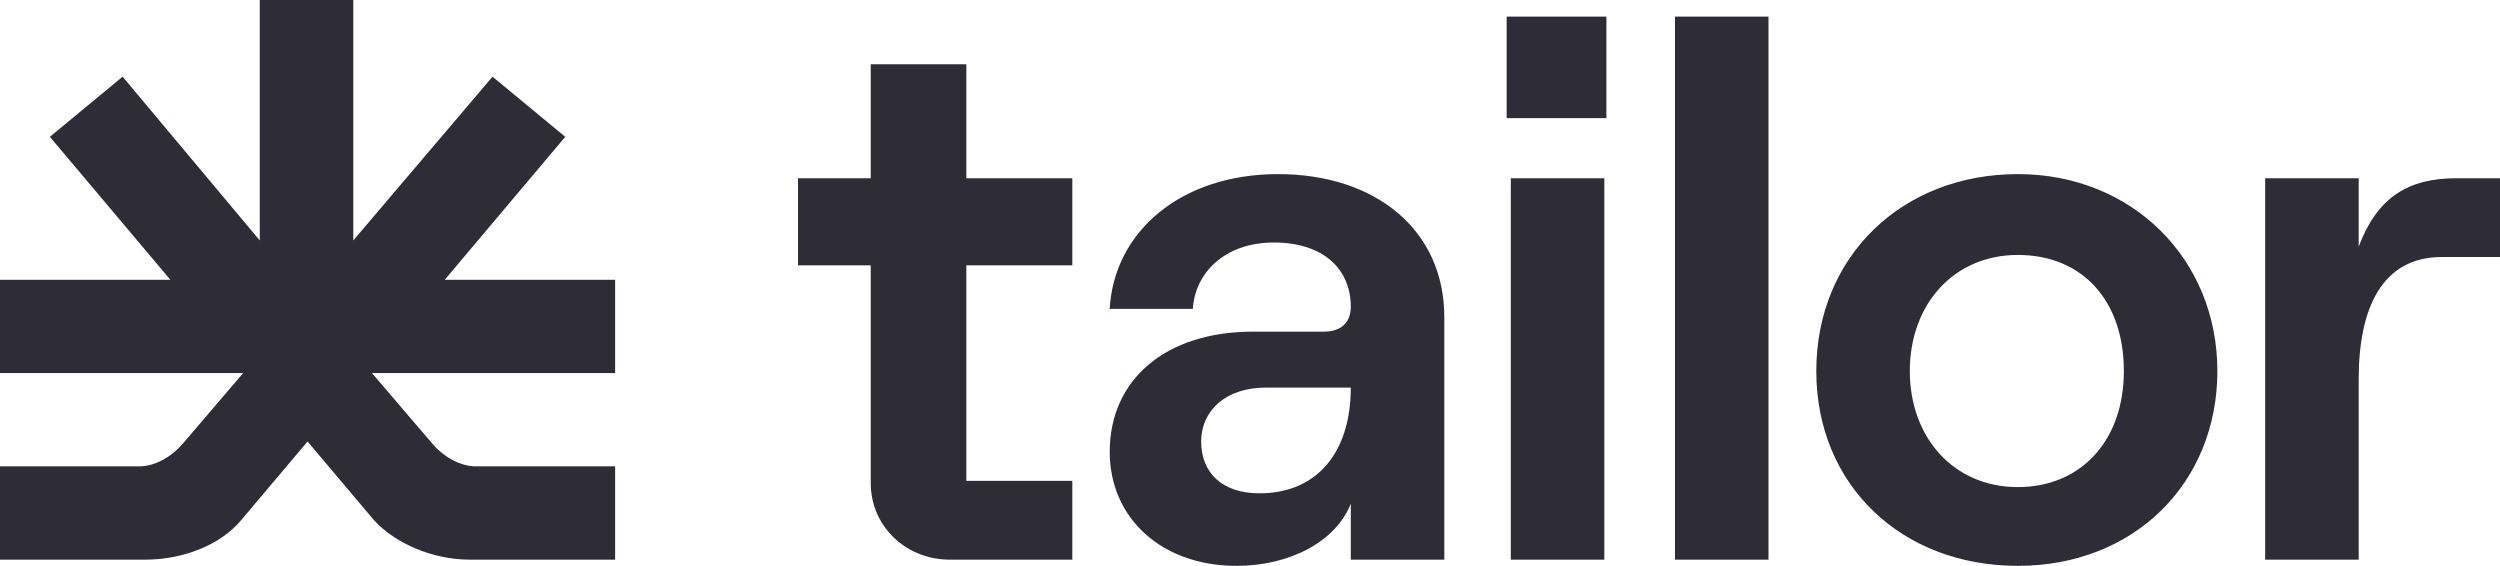 <svg width="782" height="177" viewBox="0 0 782 177" fill="none" xmlns="http://www.w3.org/2000/svg">
<path d="M249.616 55.758H272.367V20.099H302.269V55.758H335.421V82.989H302.269V150.418H335.421V175.055H297.069C283.418 175.055 272.367 164.681 272.367 151.066V82.989H249.616V55.758ZM451.779 99.198C451.779 71.967 430.328 54.462 399.776 54.462C369.224 54.462 348.422 72.615 347.122 96.604H373.124C373.774 85.582 382.874 75.857 398.475 75.857C414.076 75.857 422.527 84.286 422.527 95.956C422.527 100.495 419.927 103.736 414.076 103.736H391.975C364.673 103.736 347.122 118.648 347.122 141.341C347.122 162.088 363.373 177 386.775 177C403.676 177 417.977 169.22 422.527 157.549V175.055H451.779V99.198ZM395.875 121.242H422.527C422.527 141.341 412.126 154.308 393.925 154.308C382.224 154.308 375.724 147.824 375.724 138.099C375.724 128.374 383.525 121.242 395.875 121.242ZM471.28 5.187V36.956H502.482V5.187H471.28ZM472.58 55.758V175.055H501.832V55.758H472.58ZM523.934 5.187V175.055H553.185V5.187H523.934ZM631.19 54.462C594.788 54.462 568.136 80.396 568.136 116.055C568.136 151.714 594.788 177 631.19 177C667.593 177 693.594 151.066 693.594 116.055C693.594 81.044 666.943 54.462 631.19 54.462ZM631.19 152.363C611.039 152.363 597.388 136.802 597.388 116.055C597.388 95.308 611.039 79.747 631.19 79.747C651.342 79.747 664.342 94.011 664.342 116.055C664.342 138.099 650.692 152.363 631.19 152.363ZM782 55.758V80.396H763.799C744.948 80.396 737.797 96.604 737.797 118.648V175.055H708.545V55.758H737.797V77.154C743.648 61.593 753.398 55.758 768.349 55.758H782ZM192.412 175.055V145.879H148.86C144.309 145.879 139.109 143.286 135.209 138.747L116.357 116.703H192.412V87.528H139.109L176.811 42.791L154.06 23.989L110.507 75.209V0H81.255V75.209L38.352 23.989L15.601 42.791L53.303 87.528H0V116.703H76.055L57.204 138.747C53.303 143.286 48.103 145.879 43.553 145.879H0V175.055H45.503C57.204 175.055 68.904 170.516 75.405 162.736L96.206 138.099L117.007 162.736C123.508 169.868 135.209 175.055 146.909 175.055H192.412Z" fill="#2E2C36"/>
</svg>
